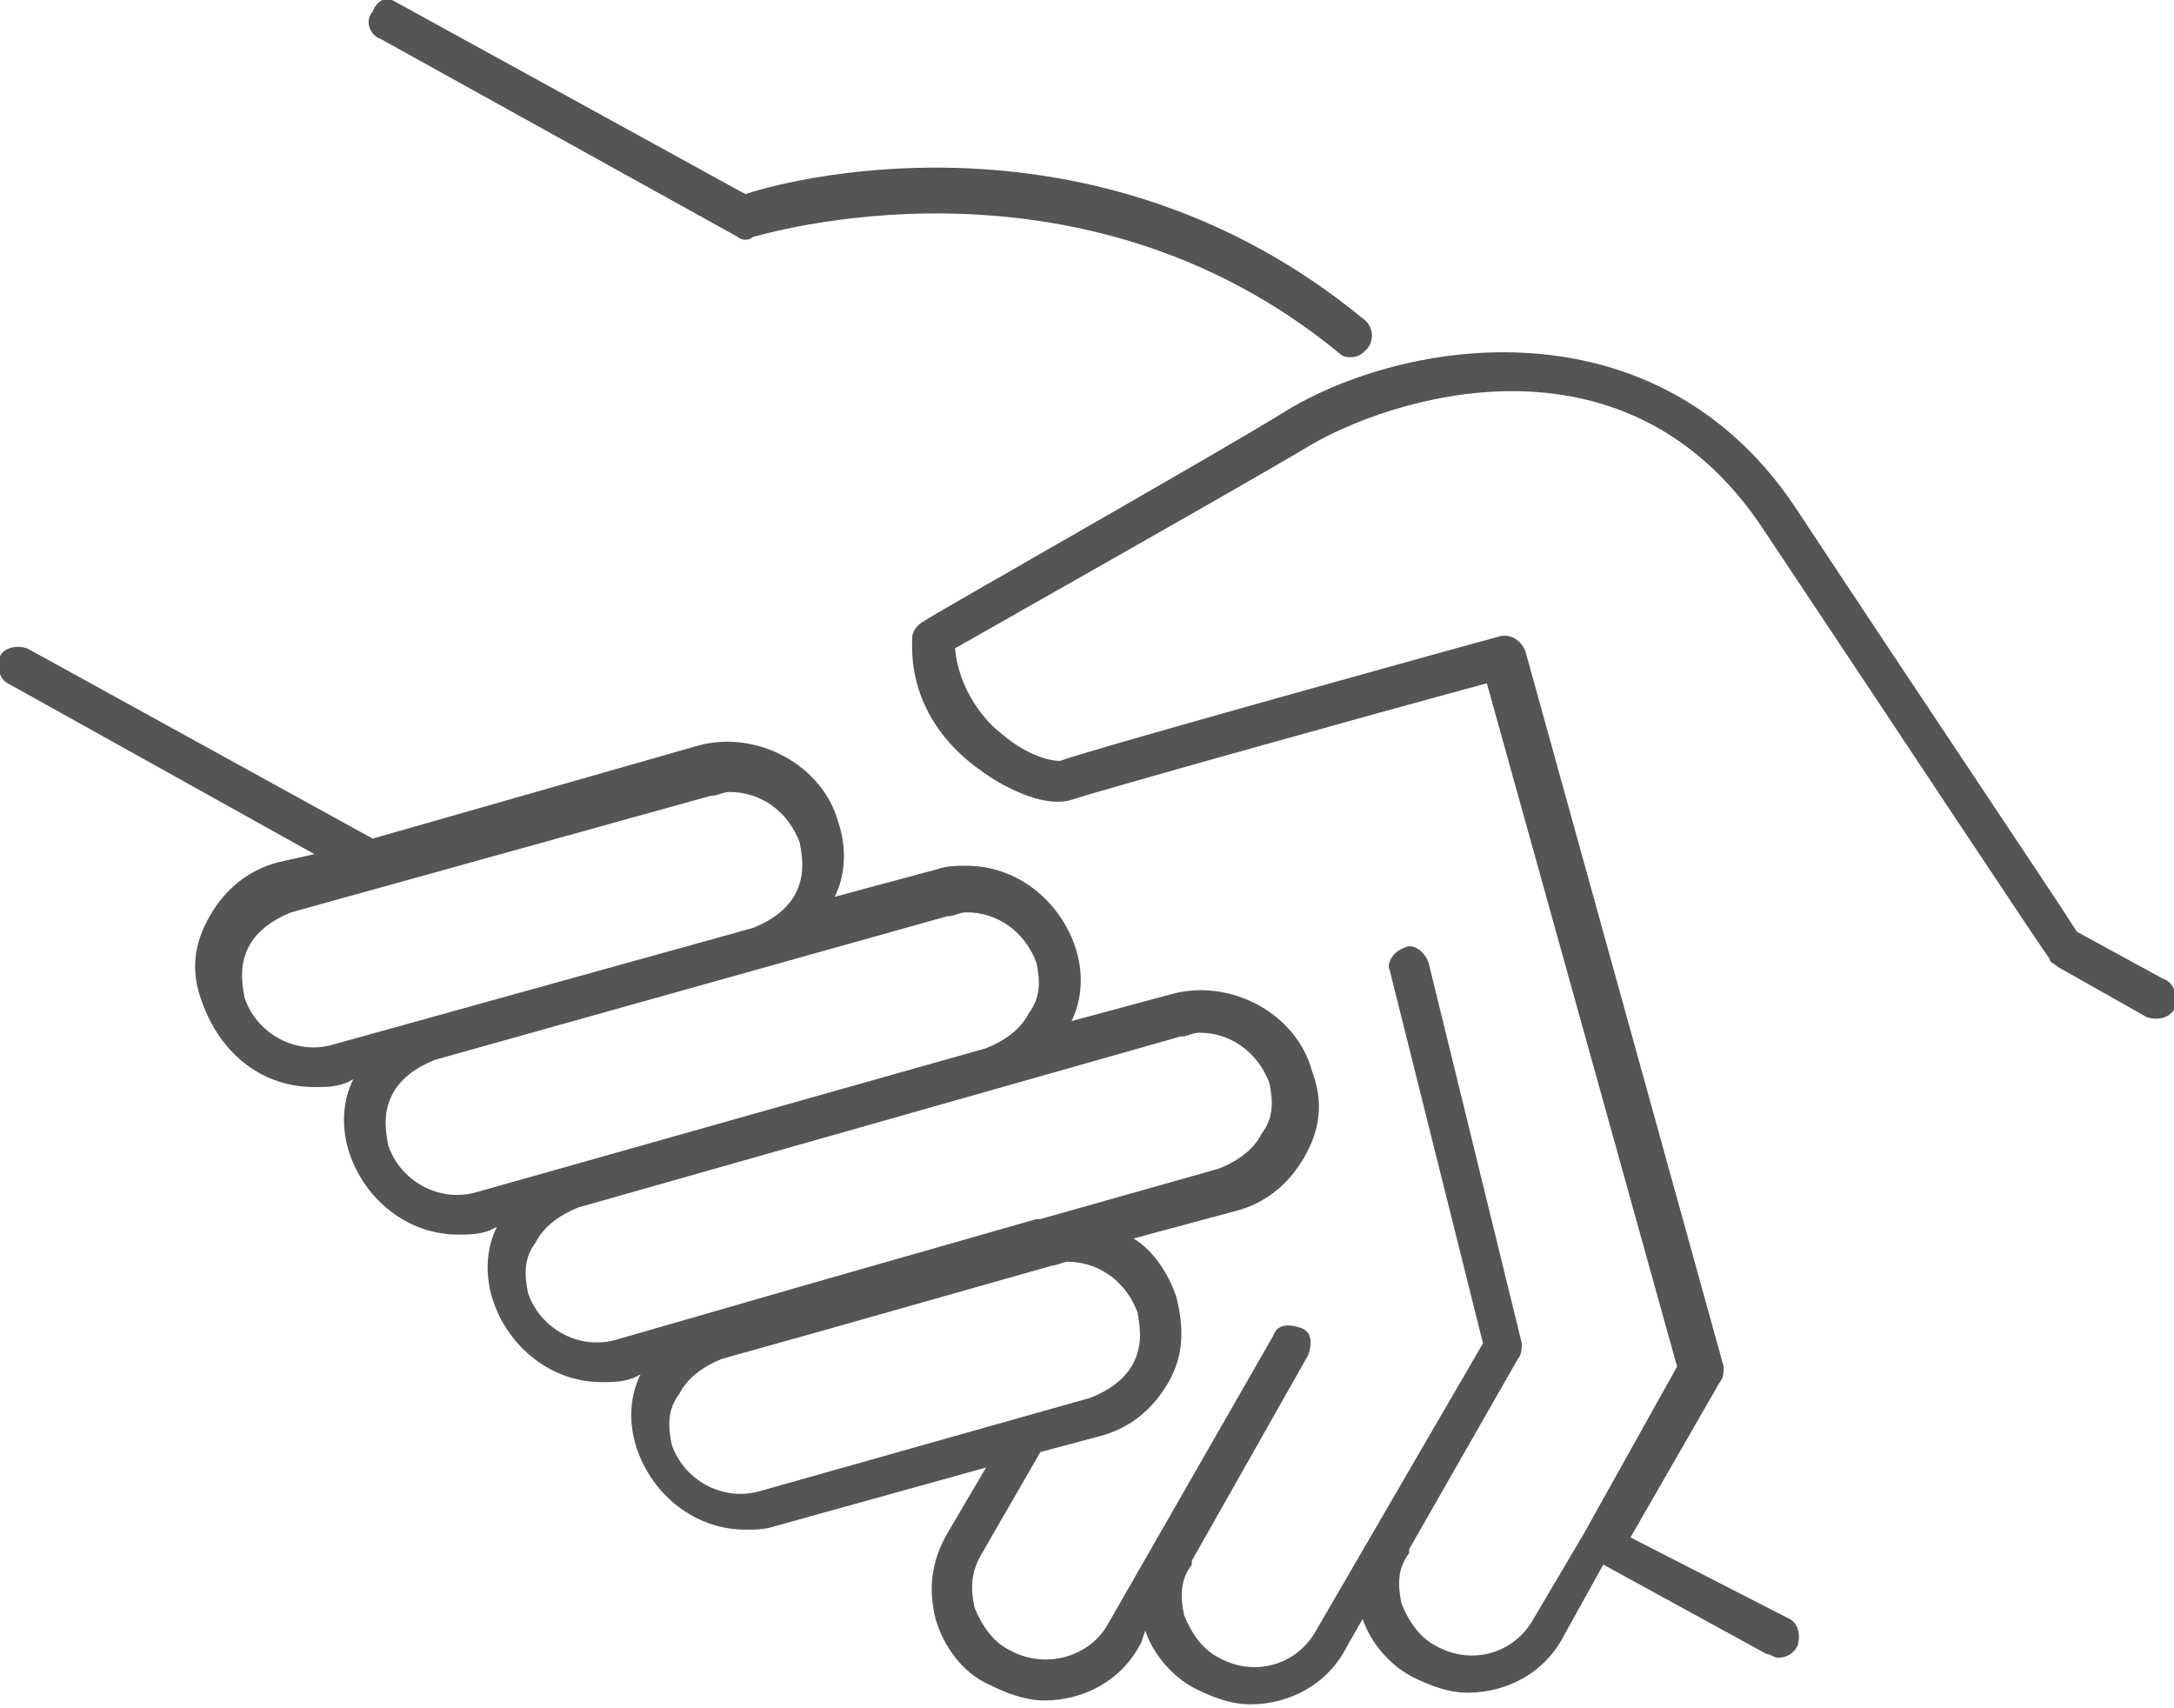 <?xml version="1.0" encoding="utf-8"?>
<!-- Generator: Adobe Illustrator 21.1.0, SVG Export Plug-In . SVG Version: 6.00 Build 0)  -->
<svg version="1.1" id="Layer_1" xmlns="http://www.w3.org/2000/svg" xmlns:xlink="http://www.w3.org/1999/xlink" x="0px" y="0px"
	 width="56px" height="44px" viewBox="0 0 56 44" style="enable-background:new 0 0 56 44;" xml:space="preserve">
<style type="text/css">
	.st0{fill:#555555;}
</style>
<g>
	<g>
		<path class="st0" d="M55.7,25.2l-2.2-1.2c-0.5-0.8-4-6-7.3-11c-3.6-5.3-10-4.3-13.1-2.4c-1.6,1-9.2,5.3-9.3,5.4
			c-0.2,0.1-0.3,0.3-0.3,0.4c-0.1,1.8,1,2.9,1.7,3.4c0.8,0.6,1.8,1,2.4,0.8c0.6-0.2,7-2,10.7-3l4.9,17.6l-2.4,4.3c0,0,0,0,0,0
			c0,0,0,0,0,0l-1.3,2.2c-0.5,0.9-1.6,1.2-2.5,0.7c-0.4-0.2-0.7-0.6-0.9-1.1c-0.1-0.5-0.1-0.9,0.2-1.3c0,0,0-0.1,0-0.1l2.8-4.9
			c0.1-0.1,0.1-0.3,0.1-0.4l-2.4-9.8c-0.1-0.3-0.4-0.5-0.6-0.4c-0.3,0.1-0.5,0.4-0.4,0.6l2.4,9.6L33.9,42c-0.5,0.9-1.6,1.2-2.5,0.7
			c-0.4-0.2-0.7-0.6-0.9-1.1c-0.1-0.5-0.1-0.9,0.2-1.3c0,0,0-0.1,0-0.1l3-5.3c0.1-0.3,0.1-0.6-0.2-0.7c-0.3-0.1-0.6-0.1-0.7,0.2
			l-4.3,7.5c0,0,0,0,0,0C28,42.7,26.9,43,26,42.5c-0.4-0.2-0.7-0.6-0.9-1.1c-0.1-0.5-0.1-0.9,0.2-1.4l1.5-2.6l1.5-0.4
			c0.8-0.2,1.4-0.7,1.8-1.4c0.4-0.7,0.4-1.4,0.2-2.2c-0.2-0.6-0.6-1.2-1.1-1.5l2.6-0.7c0.8-0.2,1.4-0.7,1.8-1.4
			c0.4-0.7,0.5-1.4,0.2-2.2c-0.4-1.5-2.1-2.4-3.6-2l-2.6,0.7c0.3-0.6,0.3-1.3,0.1-1.9c-0.4-1.2-1.5-2.1-2.8-2.1
			c-0.3,0-0.5,0-0.8,0.1l-2.6,0.7c0.3-0.6,0.3-1.3,0.1-1.9c-0.4-1.5-2.1-2.4-3.6-2l-8.4,2.4l-8.9-4.9c-0.3-0.1-0.6,0-0.7,0.2
			c-0.1,0.3,0,0.6,0.2,0.7l7.9,4.4l-0.9,0.2c-0.8,0.2-1.4,0.7-1.8,1.4c-0.4,0.7-0.5,1.4-0.2,2.2C5.7,27.2,6.8,28,8.1,28
			c0.3,0,0.5,0,0.8-0.1l0.2-0.1c-0.3,0.6-0.3,1.3-0.1,1.9c0.4,1.2,1.5,2.1,2.8,2.1c0.3,0,0.5,0,0.8-0.1l0.2-0.1
			c-0.3,0.6-0.3,1.3-0.1,1.9c0.4,1.2,1.5,2.1,2.8,2.1c0.3,0,0.5,0,0.8-0.1l0.2-0.1c-0.3,0.6-0.3,1.3-0.1,1.9
			c0.4,1.2,1.5,2.1,2.8,2.1c0.3,0,0.5,0,0.8-0.1l5.4-1.5l-1,1.7c-0.4,0.7-0.5,1.4-0.3,2.2c0.2,0.7,0.7,1.4,1.4,1.7
			c0.4,0.2,0.9,0.4,1.4,0.4c1,0,2-0.5,2.5-1.5c0,0,0,0,0,0c0,0,0,0,0,0l0.1-0.3c0.2,0.6,0.7,1.2,1.3,1.5c0.4,0.2,0.9,0.4,1.4,0.4
			c1,0,2-0.5,2.5-1.5l0.4-0.7c0.2,0.6,0.7,1.2,1.3,1.5c0.4,0.2,0.9,0.4,1.4,0.4c1,0,2-0.5,2.5-1.5l1-1.8l4.2,2.3
			c0.1,0,0.2,0.1,0.3,0.1c0.2,0,0.4-0.1,0.5-0.3c0.1-0.3,0-0.6-0.2-0.7L42,39.6l2.3-4c0.1-0.1,0.1-0.3,0.1-0.4l-5.1-18.4
			c-0.1-0.3-0.4-0.5-0.7-0.4c-0.4,0.1-10.5,2.9-11.3,3.2c-0.2,0-0.8-0.1-1.5-0.7c-0.4-0.3-1.1-1.1-1.2-2.2c1.4-0.8,7.6-4.3,9.1-5.2
			c2-1.2,8.1-3.3,11.7,2.1c3.6,5.4,7.3,11,7.4,11.1c0,0.1,0.1,0.1,0.2,0.2l2.3,1.3c0.3,0.1,0.6,0,0.7-0.2
			C56.1,25.6,56,25.3,55.7,25.2z M8.6,26.9c-1,0.3-2-0.3-2.3-1.2c-0.1-0.5-0.1-0.9,0.1-1.3c0.2-0.4,0.6-0.7,1.1-0.9l10.8-3
			c0.2,0,0.3-0.1,0.5-0.1c0.8,0,1.5,0.5,1.8,1.3c0.1,0.5,0.1,0.9-0.1,1.3c-0.2,0.4-0.6,0.7-1.1,0.9L8.6,26.9z M12.3,30.7
			c-1,0.3-2-0.3-2.3-1.2c-0.1-0.5-0.1-0.9,0.1-1.3c0.2-0.4,0.6-0.7,1.1-0.9l13.2-3.7c0.2,0,0.3-0.1,0.5-0.1c0.8,0,1.5,0.5,1.8,1.3
			c0.1,0.5,0.1,0.9-0.2,1.3c-0.2,0.4-0.6,0.7-1.1,0.9L12.3,30.7z M15.9,34.5c-1,0.3-2-0.3-2.3-1.2c-0.1-0.5-0.1-0.9,0.2-1.3
			c0.2-0.4,0.6-0.7,1.1-0.9l15.5-4.4c0.2,0,0.3-0.1,0.5-0.1c0.8,0,1.5,0.5,1.8,1.3c0.1,0.5,0.1,0.9-0.2,1.3
			c-0.2,0.4-0.6,0.7-1.1,0.9l-4.6,1.3c0,0-0.1,0-0.1,0l-5.6,1.6L15.9,34.5z M19.6,38.4c-1,0.3-2-0.3-2.3-1.2
			c-0.1-0.5-0.1-0.9,0.2-1.3c0.2-0.4,0.6-0.7,1.1-0.9l2.5-0.7l6-1.7c0.1,0,0.3-0.1,0.4-0.1c0.8,0,1.5,0.5,1.8,1.3
			c0.1,0.5,0.1,0.9-0.1,1.3c-0.2,0.4-0.6,0.7-1.1,0.9L19.6,38.4z M9.8,1L19,6.1c0.1,0.1,0.3,0.1,0.4,0c0.1,0,8.3-2.6,15.1,3
			c0.1,0.1,0.2,0.1,0.3,0.1c0.2,0,0.3-0.1,0.4-0.2c0.2-0.2,0.2-0.6-0.1-0.8c-6.7-5.5-14.4-3.7-15.9-3.2l-9.1-5C10-0.1,9.7,0,9.6,0.3
			C9.4,0.5,9.5,0.9,9.8,1z"/>
	</g>
</g>
</svg>
